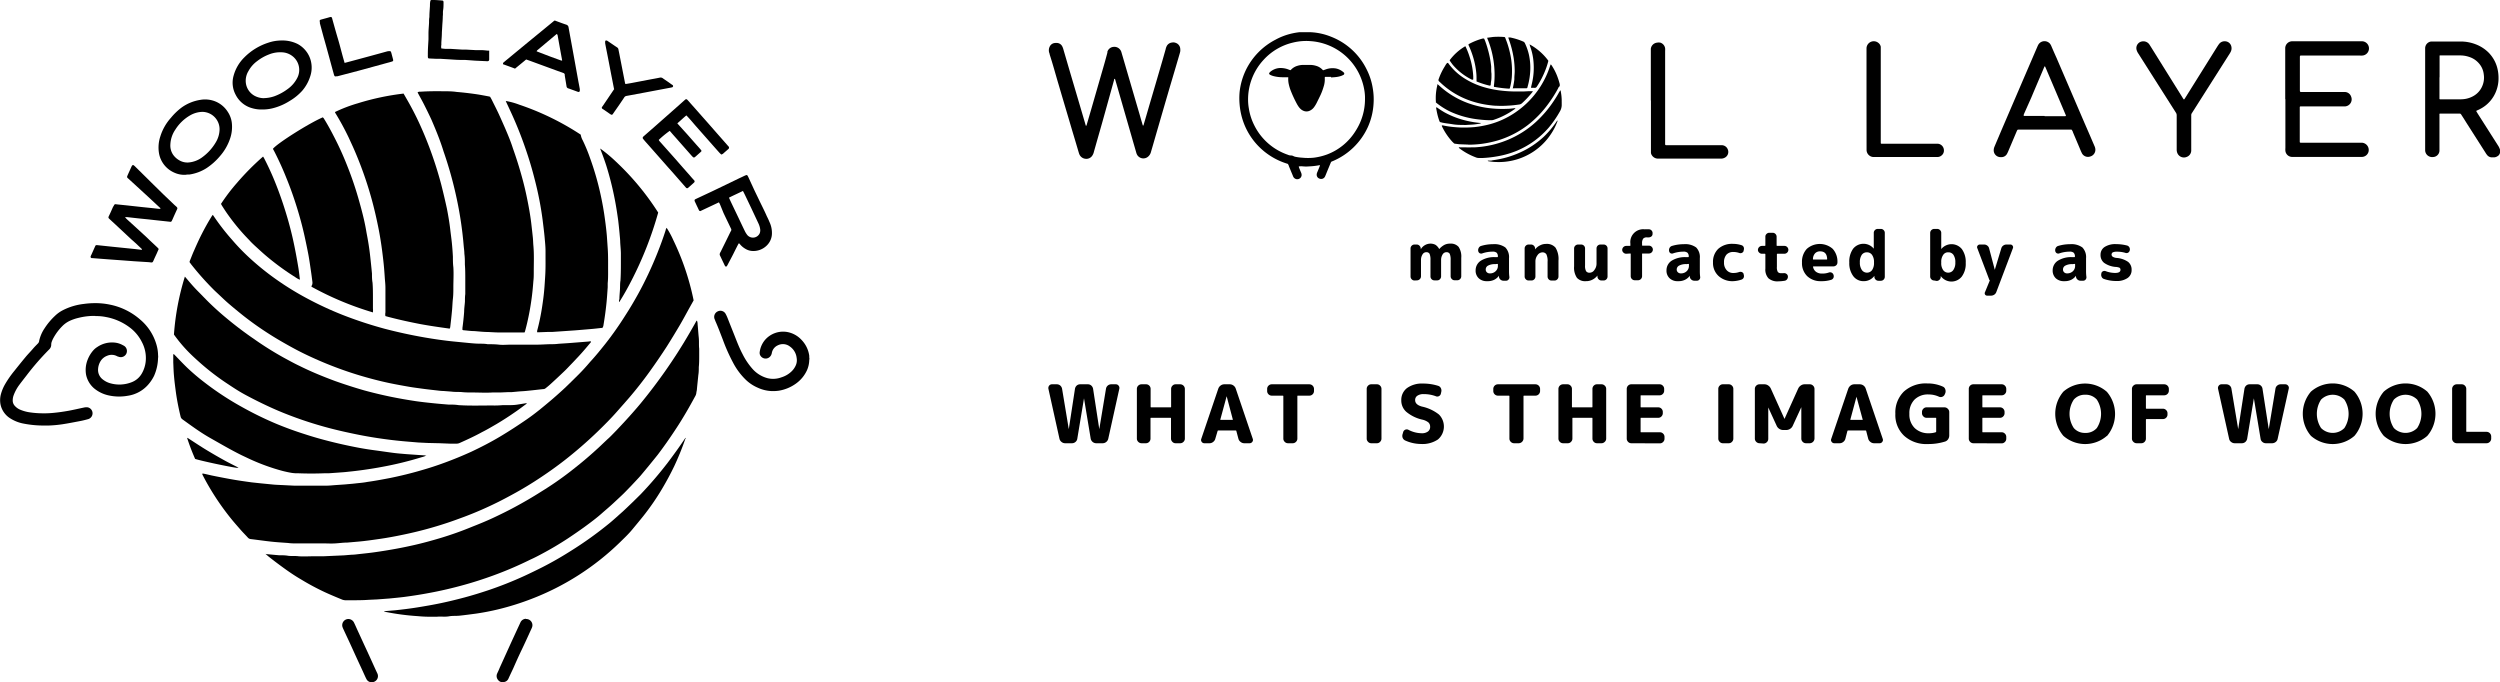<svg xmlns="http://www.w3.org/2000/svg" viewBox="0 0 440.22 120.14"><defs><style>.cls-1{fill-rule:evenodd;}</style></defs><title>アセット 1</title><g id="レイヤー_2" data-name="レイヤー 2"><g id="_レイヤー_" data-name="&lt;レイヤー&gt;"><path class="cls-1" d="M117.41,40.15a15.53,15.53,0,0,1,1.17,2.17,44.91,44.91,0,0,1,3.56,10.57L121.52,54c-.62,1.11-1.22,2.25-1.87,3.35s-1.49,2.49-2.27,3.72c-1,1.54-2,3-3.08,4.5s-2.26,3-3.49,4.44c-.71.82-1.44,1.64-2.16,2.46-1.09,1.24-2.26,2.41-3.44,3.55a74.3,74.3,0,0,1-5.86,5.08c-1.29,1-2.6,1.94-3.95,2.84A63.08,63.08,0,0,1,90,87.2c-.74.4-1.49.8-2.25,1.18a62.58,62.58,0,0,1-6,2.62c-1,.37-2,.74-3,1.07A68,68,0,0,1,71,94.15c-1.38.29-2.77.55-4.16.75s-2.55.37-3.84.48l-1.84.16c-.72,0-1.45.11-2.18.15s-1.2,0-1.8,0c-1.12,0-2.25,0-3.38,0q-.72,0-1.44,0c-.55,0-1.1,0-1.65-.08-1-.07-2-.13-3-.24-1.18-.13-2.35-.3-3.53-.44a.78.78,0,0,1-.54-.27c-.41-.45-.83-.87-1.23-1.32-.59-.68-1.19-1.35-1.76-2.06a45.26,45.26,0,0,1-4.4-6.56c-.21-.39-.42-.78-.62-1.18a.42.42,0,0,1,0-.12c.1-.08.2,0,.29,0,.45.09.89.2,1.34.3,1,.21,2.05.41,3.07.6,1.34.25,2.68.44,4,.62l1.59.17,2.34.23c.7.05,1.4.07,2.11.11l1.45.07h3.33c.76,0,1.52,0,2.28,0,.58,0,1.17-.07,1.75-.11l1.6-.11c.6-.06,1.2-.1,1.79-.17S64,85,64.69,84.86c1.32-.18,2.64-.43,4-.69,1.86-.38,3.71-.83,5.54-1.37,1.38-.39,2.75-.84,4.1-1.34q2.37-.87,4.67-1.92c1.72-.81,3.4-1.68,5-2.63s3.21-2,4.75-3.06,2.87-2.18,4.25-3.34c.66-.56,1.3-1.13,1.94-1.71s1.27-1.2,1.9-1.82l1.08-1.07c.71-.71,1.37-1.45,2-2.19.93-1,1.81-2.09,2.67-3.17,1.25-1.59,2.42-3.25,3.52-5,.78-1.2,1.51-2.44,2.21-3.7s1.27-2.4,1.85-3.63,1.12-2.48,1.62-3.74,1-2.61,1.42-3.94a1.09,1.09,0,0,1,.18-.43"/><path class="cls-1" d="M46.74,97.56l.06,0c.77.07,1.53.15,2.3.21.54,0,1.07,0,1.6.09s1.26,0,1.88.09c.93.07,1.85,0,2.78,0q.82,0,1.65,0l1.76-.08,1.8-.08,1.32-.11c.43,0,.86-.06,1.29-.11,1-.11,1.92-.2,2.87-.34,1.22-.17,2.43-.37,3.64-.59s2.15-.42,3.22-.66c1.54-.35,3.07-.77,4.58-1.22q2.85-.85,5.63-2c1.25-.49,2.5-1,3.72-1.57s2.52-1.21,3.75-1.87c1.62-.87,3.19-1.78,4.74-2.77Q98,84.91,100.46,83c1.1-.86,2.19-1.73,3.25-2.66.57-.49,1.13-1,1.69-1.51l1.53-1.45c.17-.15.34-.3.5-.46.88-.87,1.72-1.77,2.57-2.69s1.89-2.09,2.79-3.17q2.35-2.86,4.48-5.91T121.21,59c.43-.73.85-1.47,1.27-2.21a.92.92,0,0,1,.24-.35,1.74,1.74,0,0,1,.12.66c.08.77.12,1.53.2,2.3s0,1.31.08,2c0,.46,0,.94,0,1.41s0,1.22-.07,1.83c0,.46,0,.92-.08,1.38-.08.82-.17,1.65-.25,2.48,0,.23-.08.44-.1.66a1.53,1.53,0,0,1-.23.66c-1,1.85-2.05,3.68-3.2,5.44S117,78.52,115.8,80.1c-1,1.25-2,2.47-3,3.66-.55.62-1.13,1.22-1.7,1.83-.44.45-.87.91-1.32,1.35s-1.2,1.13-1.8,1.69-1.27,1.12-1.91,1.68c-1,.9-2.15,1.75-3.26,2.56-.92.66-1.85,1.3-2.78,1.92q-2.25,1.48-4.62,2.74c-.67.36-1.34.71-2,1a64.26,64.26,0,0,1-6.67,2.85c-1.6.58-3.23,1.11-4.88,1.57-2.1.59-4.23,1.09-6.37,1.48-1.42.27-2.86.49-4.29.68-.88.11-1.76.19-2.65.28l-2.14.16-1.49.07c-1.34.1-2.68.07-4,.08a1.81,1.81,0,0,1-.65-.11c-1-.41-2.06-.85-3.06-1.31a43,43,0,0,1-4.08-2.18c-1-.58-1.94-1.2-2.86-1.86s-2-1.46-3-2.26l-.45-.38a.18.18,0,0,1,0-.08"/><path class="cls-1" d="M104.07,60.18c0,.07-.07.13-.11.18-.69.83-1.39,1.66-2.13,2.45-.42.44-.82.88-1.24,1.31s-.77.82-1.18,1.21c-.76.73-1.53,1.45-2.32,2.17-.31.29-.64.57-1,.85a.57.57,0,0,1-.36.16c-.91.09-1.81.21-2.72.29-.5.06-1,.09-1.52.12l-1.4.13-.63,0-1.33.06c-.46,0-.91,0-1.37,0-1.23.08-2.46,0-3.68,0-.56,0-1.13,0-1.68-.06s-1.26,0-1.88-.09l-1.41-.11c-.45,0-.91-.07-1.36-.12-.8-.09-1.61-.18-2.41-.29s-1.53-.2-2.28-.33c-1.16-.2-2.32-.41-3.47-.65-1.8-.38-3.58-.85-5.35-1.38q-2.41-.73-4.77-1.65c-1.34-.52-2.64-1.08-3.93-1.68s-2.3-1.12-3.42-1.74-2.48-1.4-3.68-2.17a55,55,0,0,1-4.62-3.27c-.89-.71-1.78-1.44-2.65-2.19-.6-.52-1.17-1.08-1.75-1.62-.32-.3-.64-.59-.94-.9a49.92,49.92,0,0,1-3.91-4.43s0-.07-.07-.09a.36.36,0,0,1-.06-.44c.25-.59.46-1.19.73-1.77.39-.9.79-1.79,1.23-2.67.59-1.17,1.22-2.31,1.91-3.42a2,2,0,0,1,.16-.2,2.68,2.68,0,0,1,.17.23,39.32,39.32,0,0,0,3.22,4.15A36.27,36.27,0,0,0,43.5,45a46.52,46.52,0,0,0,5.41,4.39A50.74,50.74,0,0,0,54,52.51a60.06,60.06,0,0,0,6.25,2.91,71.12,71.12,0,0,0,7.52,2.48q3.48.91,7,1.52c1.69.29,3.38.54,5.08.71l2.45.24c.71.07,1.43.14,2.15.15.47,0,.94,0,1.41.09.64,0,1.3,0,2,.08s1.38,0,2.07,0l2.44,0c.72,0,1.43,0,2.15,0s1.52-.06,2.27-.08c.51,0,1,0,1.53-.07.8-.06,1.61-.1,2.42-.17l2.88-.23c.14,0,.25-.08.44,0"/><path class="cls-1" d="M92.29,58.54l-.36,0H89.18c-.48,0-1,0-1.45,0s-1.2-.05-1.8-.08c-.8,0-1.61-.1-2.42-.16-.64,0-1.27-.1-1.91-.15l-.17-.06c0-.12,0-.24,0-.35.13-.94.23-1.89.3-2.83,0-.61.1-1.2.14-1.8,0-.44,0-.89.06-1.33,0-.65,0-1.31,0-2,0-.18,0-.36,0-.54,0-.89,0-1.78-.07-2.66,0-.63,0-1.26-.09-1.89,0-.44-.07-.88-.11-1.31s-.06-.66-.09-1a65.33,65.33,0,0,0-1.17-7.5,68.75,68.75,0,0,0-2.3-8.23C77.54,24.82,76.8,23,76,21.14c-.44-.95-.9-1.89-1.37-2.82-.32-.63-.67-1.24-1-1.86a2,2,0,0,0-.1-.21.82.82,0,0,1,.5-.1c1.32-.09,2.64-.1,4-.08.79,0,1.59,0,2.38.12,1.07.09,2.13.21,3.19.36.81.11,1.62.27,2.43.42a2.68,2.68,0,0,1,.27.07c.09.16.19.32.27.48.41.83.84,1.66,1.23,2.5s.75,1.67,1.12,2.5c.5,1.17,1,2.35,1.38,3.55.59,1.66,1.12,3.33,1.58,5,.35,1.25.65,2.5.91,3.77.3,1.46.57,2.92.75,4.4.1.87.2,1.74.29,2.61.05.49.05,1,.1,1.48.13,1.5.06,3,.06,4.51,0,.56,0,1.12-.07,1.67-.08,1.08-.18,2.14-.33,3.2-.18,1.33-.42,2.65-.73,4-.11.49-.24,1-.37,1.48a2.6,2.6,0,0,1-.11.34"/><path class="cls-1" d="M32.56,48.71l.48.56c.58.69,1.17,1.37,1.8,2s1.26,1.3,1.9,1.93q1.55,1.52,3.23,2.9,2.3,1.91,4.75,3.59A57.13,57.13,0,0,0,50,63c.91.49,1.82,1,2.74,1.43,2,1,4.17,1.89,6.31,2.68q2.53.9,5.11,1.64c1.5.41,3,.77,4.54,1.09s3.1.59,4.66.82c1,.14,2,.25,3,.35.86.09,1.72.16,2.58.23.6,0,1.2,0,1.8.1,2,.13,4,.06,6,.06a14.72,14.72,0,0,0,1.76-.06c.3,0,.6,0,.9,0,.54,0,1.07,0,1.61-.08L92.63,71l.11,0c0,.11-.06.14-.12.17-.57.42-1.13.85-1.71,1.25-1.13.79-2.28,1.54-3.46,2.24-.85.49-1.7,1-2.57,1.43-1.27.7-2.59,1.31-3.91,1.9a1.27,1.27,0,0,1-.61.13c-.39,0-.78,0-1.17,0l-2-.08H77L75.32,78l-1.64-.08L72,77.78c-1.5-.12-3-.28-4.48-.49q-2.85-.39-5.67-1c-1.8-.38-3.6-.81-5.36-1.32q-2.93-.84-5.76-1.94c-1.17-.45-2.32-.94-3.46-1.47-1.34-.62-2.66-1.28-4-2S41,68.2,39.82,67.42a42.85,42.85,0,0,1-4.56-3.51c-.73-.65-1.46-1.31-2.13-2a25.55,25.55,0,0,1-2.5-3,45,45,0,0,1,1.93-10.22"/><path class="cls-1" d="M71.06,16.47l.78,1.36c.57,1,1.09,2,1.58,3,.8,1.66,1.52,3.36,2.17,5.08a67.65,67.65,0,0,1,2.1,6.56c.36,1.41.69,2.82,1,4.24.24,1.23.45,2.45.59,3.67.09.81.21,1.61.29,2.42s.14,1.61.18,2.41c0,.61,0,1.23.08,1.84.08,1.19,0,2.37,0,3.56,0,.66,0,1.31-.08,2s-.09,1.41-.16,2.11c-.09,1-.2,1.92-.31,2.88a1.8,1.8,0,0,1-.06.22c-.12.09-.26,0-.38,0-1.59-.22-3.18-.45-4.76-.74-1.82-.35-3.63-.74-5.43-1.21-.26-.06-.52-.14-.78-.21a1.6,1.6,0,0,1,0-.65c0-.31,0-.62,0-.94s0-.7,0-1c0-.77,0-1.54,0-2.31s-.08-1.28-.12-1.92-.07-1-.11-1.52c-.09-1.07-.22-2.15-.36-3.23s-.34-2.35-.56-3.51c-.39-2-.86-4.07-1.43-6.06a65.54,65.54,0,0,0-2.85-8c-.32-.75-.67-1.48-1-2.21A47.21,47.21,0,0,0,59,19.82l0-.1a25.65,25.65,0,0,1,4-1.53,44.67,44.67,0,0,1,8.13-1.72"/><path class="cls-1" d="M106,57.74c-.61.06-1.22.14-1.83.19-1,.09-1.9.16-2.85.24L99,58.33l-1.75.12-.75,0-1.64.06-.28,0c0-.09,0-.17,0-.24a38.94,38.94,0,0,0,.9-4.37c.15-1,.27-1.89.35-2.83.07-.77.11-1.51.16-2.27.07-1,.08-2.09.07-3.14,0-.48,0-1,0-1.45,0-.8-.09-1.61-.16-2.42-.09-1-.23-2.05-.35-3.06a58.62,58.62,0,0,0-1.38-7.08q-.72-2.87-1.7-5.67a67.48,67.48,0,0,0-2.71-6.67c-.2-.44-.41-.88-.61-1.31l-.09-.22a12.63,12.63,0,0,1,2.37.65,47,47,0,0,1,10.83,5.28,3,3,0,0,0,.35,1,29,29,0,0,1,1.3,3.15,50.43,50.43,0,0,1,1.87,6.51c.31,1.42.56,2.85.75,4.28.13.95.25,1.92.33,2.88l.15,2.18c.1,1.39.06,2.77.07,4.16,0,.66,0,1.33-.07,2,0,.23,0,.47,0,.71-.07,1-.13,2-.24,3-.13,1.26-.31,2.51-.52,3.76a.8.8,0,0,1-.26.47"/><path class="cls-1" d="M65.63,55a54.34,54.34,0,0,1-10.78-4.51c0-.11,0-.17.08-.25a1.16,1.16,0,0,0,.08-.61c-.09-.68-.17-1.35-.27-2-.13-.9-.26-1.81-.42-2.7-.21-1.11-.44-2.21-.68-3.31-.37-1.68-.82-3.35-1.33-5-.56-1.81-1.19-3.6-1.91-5.35-.6-1.51-1.28-3-2-4.42-.11-.22-.23-.43-.34-.64.71-.94,6.4-4.54,8.79-5.55.05.06.12.12.17.19.62,1,1.2,2.05,1.74,3.11a53.38,53.38,0,0,1,2.4,5.28,60.25,60.25,0,0,1,2.08,6.16c.52,1.84,1,3.69,1.3,5.57.28,1.42.51,2.85.66,4.29.11,1,.21,1.94.3,2.92,0,.53,0,1.06.1,1.6.07.91.07,1.82.07,2.74,0,.35,0,.71,0,1.05s0,.5,0,.74a4.1,4.1,0,0,1,0,.7"/><path class="cls-1" d="M75.07,80.22a4.22,4.22,0,0,1-.86.3,60.7,60.7,0,0,1-6.92,1.69c-1.05.2-2.11.37-3.17.52s-2,.26-3,.36c-.47.06-.94.08-1.41.12l-1.84.13-.78,0c-1.52.06-3,.06-4.55,0a6.51,6.51,0,0,1-1.17-.07c-.55-.09-1.09-.21-1.64-.35a36.42,36.42,0,0,1-5.89-2.15l-1.31-.62c-1.88-.93-3.7-2-5.47-3s-3.32-2.15-4.92-3.3a.79.79,0,0,1-.34-.5c-.33-1.37-.61-2.75-.81-4.15-.13-1-.27-2-.35-3-.08-.79-.09-1.58-.13-2.37,0-.41,0-.81,0-1.22a.74.74,0,0,1,0-.21c.08-.06.11,0,.15,0,.73.75,1.46,1.53,2.22,2.27A37.22,37.22,0,0,0,36,67.33a51.54,51.54,0,0,0,6.61,4.34,59.94,59.94,0,0,0,6.15,3q2.43,1,4.93,1.79c1.28.42,2.57.79,3.88,1.13,1.79.47,3.6.87,5.42,1.22,1,.19,2,.35,3.06.49s2.22.32,3.33.46c.7.09,1.4.14,2.1.2l2.11.15,1.25.08.26.07"/><path class="cls-1" d="M120.8,77c0,.13-.11.24-.15.36a49.61,49.61,0,0,1-1.92,4.72q-1,2.07-2.15,4a42.8,42.8,0,0,1-3.26,4.74c-.66.83-1.34,1.64-2,2.44s-1.42,1.51-2.15,2.23a45.9,45.9,0,0,1-15.66,10,46.93,46.93,0,0,1-5.8,1.81c-1.28.31-2.58.56-3.88.75-1,.13-1.92.26-2.88.36-.62.07-1.27,0-1.91.12s-1.41,0-2.11.07c-.33,0-.65,0-1,0a22.31,22.31,0,0,1-2.31-.1,43,43,0,0,1-5.77-.76l-.19-.06s0,0-.05-.06l.1,0,1.91-.16c1.3-.14,2.61-.3,3.91-.51s2.76-.46,4.13-.75,2.77-.63,4.15-1,2.74-.79,4.09-1.24a64.8,64.8,0,0,0,6.44-2.55c1.06-.49,2.11-1,3.14-1.52,1.69-.86,3.33-1.8,4.94-2.82A65.05,65.05,0,0,0,107.48,92c.74-.62,1.45-1.28,2.18-1.92,1.08-1,2.1-2,3.11-3a67.72,67.72,0,0,0,4.81-5.61c1-1.33,2-2.7,2.92-4.08a2.48,2.48,0,0,1,.19-.26s.06,0,.1,0Z"/><path class="cls-1" d="M16.8,55.63a11.26,11.26,0,0,0-2.93.33,8,8,0,0,0-1.7.59,4.63,4.63,0,0,0-1.25.93,9.2,9.2,0,0,0-1.49,2,4.11,4.11,0,0,0-.28.6,1.55,1.55,0,0,0-.13.61,1.13,1.13,0,0,1-.33.81,46.27,46.27,0,0,0-4,4.59c-.43.56-.87,1.11-1.29,1.68a7.38,7.38,0,0,0-1,1.84,2.68,2.68,0,0,0-.16.93,1.37,1.37,0,0,0,.37.93,2.65,2.65,0,0,0,.94.67,6.83,6.83,0,0,0,1.77.48,16.13,16.13,0,0,0,2.19.16,16.48,16.48,0,0,0,2.11-.1c.81-.08,1.61-.2,2.4-.34s1.82-.38,2.73-.57a2.42,2.42,0,0,1,.54-.06,1.06,1.06,0,0,1,1,.94,1.07,1.07,0,0,1-.75,1.15c-.52.14-1,.27-1.57.37-1,.19-2,.39-3,.54a21,21,0,0,1-2.38.22c-.38,0-.75,0-1.13,0A18.24,18.24,0,0,1,4,74.56a6.64,6.64,0,0,1-2.36-1,3.8,3.8,0,0,1-1.56-2.4,4.08,4.08,0,0,1,.06-1.67,7.46,7.46,0,0,1,.85-2,17.88,17.88,0,0,1,1.52-2.16c.63-.79,1.27-1.59,1.92-2.37.46-.57,1-1.1,1.45-1.64.26-.3.54-.57.81-.85A.74.74,0,0,0,6.9,60a6.37,6.37,0,0,1,.95-2.19,11.61,11.61,0,0,1,1.8-2.16,5.76,5.76,0,0,1,1.37-1,10.77,10.77,0,0,1,3.73-1.13,14.68,14.68,0,0,1,2-.14,12.39,12.39,0,0,1,2.64.27,11.53,11.53,0,0,1,5.28,2.61,9,9,0,0,1,2.85,4.33,6.94,6.94,0,0,1,.31,1.81c0,.21.05.42,0,.63a8.16,8.16,0,0,1-.7,3.15,7.06,7.06,0,0,1-1,1.51,5.92,5.92,0,0,1-3.64,2,8.54,8.54,0,0,1-3.34-.06,6,6,0,0,1-2.62-1.28A4.31,4.31,0,0,1,15.16,66a4.91,4.91,0,0,1,.3-2.73,5.46,5.46,0,0,1,1-1.61,3.16,3.16,0,0,1,.66-.55,4.6,4.6,0,0,1,3-.79,3.61,3.61,0,0,1,1.56.49,1.08,1.08,0,0,1-.82,2,.92.92,0,0,1-.29-.11,2,2,0,0,0-1.71-.05,2.33,2.33,0,0,0-1.12.89A3,3,0,0,0,17.27,65a2.1,2.1,0,0,0,.86,1.84,3.65,3.65,0,0,0,1.29.65,5.87,5.87,0,0,0,3.77-.19A3.49,3.49,0,0,0,25,65.72a5.35,5.35,0,0,0,.65-2A6,6,0,0,0,25,60.26a7.25,7.25,0,0,0-1.94-2.43,9.87,9.87,0,0,0-4.37-2,8.51,8.51,0,0,0-1.92-.17"/><path class="cls-1" d="M52.75,49.24a4.34,4.34,0,0,1-.78-.45,45.14,45.14,0,0,1-5.25-3.86c-.61-.52-1.2-1.08-1.8-1.62-.35-.33-.71-.66-1-1a36.63,36.63,0,0,1-4.06-4.91c-.3-.44-.58-.88-.86-1.32,0-.06-.06-.12-.09-.17a32.53,32.53,0,0,1,2.77-3.65,45.63,45.63,0,0,1,4.64-4.69,2.55,2.55,0,0,1,.18.28c.61,1.18,1.17,2.37,1.68,3.59.62,1.48,1.18,3,1.68,4.51.66,2,1.23,4,1.7,6.07.39,1.74.71,3.49,1,5.24.09.59.16,1.19.23,1.78a1.1,1.1,0,0,1,0,.21"/><path class="cls-1" d="M109,53.17c0-.17,0-.34.07-.51,0-.57.07-1.14.1-1.71s0-1.05.09-1.56c.06-1,.07-2,.07-3,0-.58,0-1.15,0-1.73s-.08-1.29-.12-2c0-.5-.07-1-.11-1.52-.07-.76-.15-1.53-.24-2.3-.17-1.24-.36-2.48-.6-3.71a54.28,54.28,0,0,0-1.51-6c-.3-.93-.64-1.86-1-2.78a1,1,0,0,1-.06-.2,26.87,26.87,0,0,1,2.83,2.37,46.34,46.34,0,0,1,7.38,8.91,63.08,63.08,0,0,1-4.72,12c-.65,1.27-1.35,2.53-2.12,3.74l-.08,0"/><path class="cls-1" d="M22,38.21a2.86,2.86,0,0,0,.46.5L23.88,40l1.36,1.25c.36.32.71.65,1.06,1l1.43,1.34.22.25-.36.82c-.2.43-.4.86-.59,1.29-.12.26-.18.28-.45.26a5.9,5.9,0,0,0-.59-.06L23.58,46l-2.14-.16-2.07-.15-2.1-.16-1-.08h-.12a.23.23,0,0,1-.18-.32,1.12,1.12,0,0,1,.11-.25l.67-1.5c.1-.22.14-.23.4-.21l2.65.28,3.93.4,1,.12H25s0-.08,0-.1l-1.17-1.1-.71-.63L21,40.16l-1.64-1.52c-.28-.27-.35-.28-.14-.7s.46-1,.68-1.5A.61.61,0,0,1,20,36.3c.18-.37.19-.37.6-.31l1.67.17,2.73.3,1.94.2,1,.11a1.51,1.51,0,0,0,.3,0c0-.11,0-.16-.1-.21l-2.15-2-2.18-2-1.28-1.17a.3.3,0,0,1-.11-.4c.06-.17.14-.32.2-.47l.49-1.08a1.79,1.79,0,0,1,.12-.24c.1-.15.22-.18.36-.06a1.74,1.74,0,0,1,.15.13l2.09,2.06c1,1,1.94,1.91,2.91,2.87l2,1.91.32.28c.18.18.22.27.11.49-.24.51-.46,1-.7,1.54a5.4,5.4,0,0,1-.23.49.24.24,0,0,1-.29.14c-1.28-.14-2.56-.27-3.84-.42l-1.6-.16-2.06-.23-.39,0"/><path class="cls-1" d="M142.5,63.3a4.68,4.68,0,0,1-.38,1.85,5.89,5.89,0,0,1-2,2.42,7.09,7.09,0,0,1-3,1.23,7.22,7.22,0,0,1-1.32.06,6.49,6.49,0,0,1-2.41-.61A7.06,7.06,0,0,1,131.46,67a11.76,11.76,0,0,1-2.39-3.17,31.27,31.27,0,0,1-1.78-4c-.44-1.13-.86-2.27-1.36-3.38,0-.1-.08-.19-.11-.29a1.07,1.07,0,0,1,.59-1.34,1.05,1.05,0,0,1,1.36.44,6.3,6.3,0,0,1,.35.75c.44,1.13.9,2.26,1.34,3.38s.79,2,1.27,2.91a11.92,11.92,0,0,0,1.71,2.58,5.37,5.37,0,0,0,2.7,1.71,4.17,4.17,0,0,0,2.47-.15,4.46,4.46,0,0,0,1.73-1,3.32,3.32,0,0,0,.79-1.11,2.26,2.26,0,0,0,.15-1.31A2.82,2.82,0,0,0,139.07,61a2,2,0,0,0-2.11-.19,1.82,1.82,0,0,0-1.05,1.34,1.2,1.2,0,0,1-.41.74,1.07,1.07,0,0,1-1.71-.51,1.19,1.19,0,0,1,0-.5,4.14,4.14,0,0,1,.9-2,4.22,4.22,0,0,1,3.86-1.43,4.55,4.55,0,0,1,2.6,1.41,5,5,0,0,1,1.35,2.78c0,.2,0,.41.05.6"/><path class="cls-1" d="M126.59,35.63l-3.27,1.54a.28.28,0,0,1-.26-.19c-.11-.22-.21-.45-.32-.67s-.24-.53-.37-.78a1.06,1.06,0,0,1-.06-.19.21.21,0,0,1,.1-.24l.24-.12,2.73-1.28,1.77-.85,3-1.45c.34-.15.66-.31,1-.47l.22-.09a.21.21,0,0,1,.27.1c.05.08.09.16.13.24l.92,2c.29.63.6,1.25.9,1.88.47,1,1,2,1.43,3,.16.32.32.64.46,1a4.48,4.48,0,0,1,.45,2,3,3,0,0,1-.86,2.12,3.33,3.33,0,0,1-2.75,1,2.52,2.52,0,0,1-1-.33,3.43,3.43,0,0,1-1.05-.88,1.14,1.14,0,0,0-.11-.11l-.08,0-.1.17c-.29.55-.57,1.12-.85,1.68s-.63,1.2-.94,1.8a3.12,3.12,0,0,1-.2.35.18.18,0,0,1-.3,0,1.51,1.51,0,0,1-.1-.17l-.81-1.7a.45.45,0,0,1,0-.41s0-.09.07-.14c.6-1.22,1.21-2.44,1.8-3.66l.06-.1a.39.39,0,0,0,0-.44c-.43-.91-.87-1.81-1.3-2.72L126.79,36a3.49,3.49,0,0,0-.2-.37m4.22-2c-.84.41-1.64.77-2.44,1.17a.91.91,0,0,0,.06.16c.21.47.43.93.65,1.39l.91,1.9c.4.84.79,1.68,1.2,2.51a3.75,3.75,0,0,0,.43.66,1.31,1.31,0,0,0,2.15-.33,1.41,1.41,0,0,0,.09-.73,3.53,3.53,0,0,0-.3-1l-1.3-2.77-1.06-2.22c-.12-.25-.24-.49-.39-.77"/><path class="cls-1" d="M127,27.2c-.12-.11-.24-.22-.36-.35-.67-.75-1.33-1.5-2-2.26l-2.18-2.47c-.52-.6-1-1.19-1.6-1.8-.54.44-1,.9-1.56,1.37,0,.07,0,.12.08.16L121,23.64l1.63,1.85c.25.28.51.56.75.85s.14.27,0,.43l-.9.8-.09.07a.26.26,0,0,1-.39,0c-.14-.14-.27-.28-.4-.43l-2.15-2.44c-.44-.51-.9-1-1.34-1.53l-.18-.2A17.44,17.44,0,0,0,116,24.63a.69.69,0,0,0,.1.19L118.93,28c.82.94,1.65,1.89,2.48,2.82.23.28.48.56.73.83l.1.11a.26.26,0,0,1,0,.36l-.37.34-.65.57a.27.27,0,0,1-.44,0l-2.37-2.71c-.73-.81-1.46-1.64-2.19-2.47l-1.93-2.19c-.34-.39-.69-.76-1-1.15-.16-.18-.15-.3,0-.47l2-1.75,2.21-1.95,2.26-2,.76-.68.12-.1a.25.25,0,0,1,.38,0c.19.19.37.4.55.61l3.24,3.66c1.14,1.31,2.29,2.61,3.44,3.92,0,0,0,0,.06.06s.13.28-.05.43l-.79.69a1,1,0,0,1-.44.28"/><path class="cls-1" d="M46.17,19.28a5.7,5.7,0,0,1-1.74-.22,4.58,4.58,0,0,1-2.93-2.37,4.47,4.47,0,0,1-.36-3.38A7.14,7.14,0,0,1,43,10.13a10.44,10.44,0,0,1,4.27-2.62,7.25,7.25,0,0,1,2.27-.38,6,6,0,0,1,2.88.62,4.69,4.69,0,0,1,1.41,1.17,4.61,4.61,0,0,1,1,2.29,4.77,4.77,0,0,1-.22,2.28A7.18,7.18,0,0,1,53.2,16,9.35,9.35,0,0,1,51,17.78a10.17,10.17,0,0,1-3.09,1.31,7.46,7.46,0,0,1-1.71.19m.22-2a6,6,0,0,0,1.89-.33,9.13,9.13,0,0,0,2.3-1.24,5.45,5.45,0,0,0,1.74-2A3.06,3.06,0,0,0,51.64,10a3.23,3.23,0,0,0-2-.79,5.28,5.28,0,0,0-2.26.37,8.13,8.13,0,0,0-2.11,1.19,5.29,5.29,0,0,0-1.53,1.76,3.26,3.26,0,0,0-.44,2.14,3,3,0,0,0,1.53,2.2,3.57,3.57,0,0,0,1.6.42"/><path class="cls-1" d="M32.67,30.78a4.23,4.23,0,0,1-2-.39A4.58,4.58,0,0,1,28,27a6.18,6.18,0,0,1,.24-3,8.77,8.77,0,0,1,1.87-3.27A10.85,10.85,0,0,1,32,18.92a7.68,7.68,0,0,1,3.31-1.34,4.81,4.81,0,0,1,2.68.31,4.66,4.66,0,0,1,2.12,1.81,4.43,4.43,0,0,1,.71,1.92,6.37,6.37,0,0,1-.28,2.71,9.07,9.07,0,0,1-1.84,3.2,11,11,0,0,1-2.34,2.08,7.66,7.66,0,0,1-3,1.12c-.22,0-.44,0-.67.05M35.58,19.7a4.54,4.54,0,0,0-2.08.6,7.5,7.5,0,0,0-2.63,2.53,5,5,0,0,0-.87,2.6,2.87,2.87,0,0,0,.46,1.78,3.29,3.29,0,0,0,1.08,1,2.81,2.81,0,0,0,1.77.39,4.68,4.68,0,0,0,2.21-.84A8.7,8.7,0,0,0,38,25.06a4.58,4.58,0,0,0,.66-2.15,3.06,3.06,0,0,0-3.11-3.21"/><path class="cls-1" d="M90.7,12.09c-.67-.26-1.29-.48-1.92-.71l-.07,0a.21.21,0,0,1-.06-.36c.07-.08.16-.13.24-.21l3.5-2.89,5-4.1a1.67,1.67,0,0,1,.29-.21l.84.31c.4.15.79.29,1.19.42a.57.57,0,0,1,.41.5c.35,1.94.71,3.88,1.06,5.82l.66,3.66c.09.47.18.92.26,1.39a1.62,1.62,0,0,0,0,.19c0,.23-.11.35-.34.27l-.77-.28c-.31-.11-.61-.23-.93-.33a.42.42,0,0,1-.3-.36c-.1-.64-.21-1.26-.31-1.9a.43.43,0,0,1,0-.11.34.34,0,0,0-.27-.34l-1.32-.48-4.64-1.7-.57-.2c-.65.55-1.31,1.08-2,1.65M98.12,6s-.09,0-.11,0L94.55,8.9s0,.08-.07.13l.35.14L97,10l1.76.64c.07,0,.15.07.23,0-.27-1.47-.54-2.95-.8-4.44a.86.86,0,0,1-.07-.1"/><path class="cls-1" d="M108.12,15.64c-.17-.86-.33-1.71-.5-2.55-.25-1.31-.5-2.62-.76-3.93-.1-.5-.2-1-.29-1.5a1.72,1.72,0,0,1,0-.39.16.16,0,0,1,.2-.14.42.42,0,0,1,.21.08c.57.38,1.14.78,1.72,1.16a.52.52,0,0,1,.21.4c.12.55.22,1.1.33,1.65l.81,4.15a.73.73,0,0,0,.09.23l1-.17,3.46-.66c.51-.09,1-.18,1.54-.29a.65.65,0,0,1,.61.13c.47.33.95.64,1.43,1l.23.15a.24.24,0,0,1,.11.24.25.25,0,0,1-.22.19l-.35.07-4.5.85-3.12.58a.57.57,0,0,0-.43.3l-.9,1.33-1,1.43-.08.13a.26.26,0,0,1-.38.07l-.17-.11-1.16-.8a.57.57,0,0,1-.13-.08.23.23,0,0,1-.05-.35l.11-.15,1.67-2.47c.11-.17.23-.33.35-.52"/><path class="cls-1" d="M60.57,11.11l1.2-.32c2.16-.58,4.31-1.16,6.47-1.76L68.51,9c.21,0,.29,0,.36.2s.08.27.12.42.15.55.22.83,0,.33-.23.4-.5.15-.75.21l-5,1.37-3.82,1-.15,0c-.29.07-.36,0-.45-.27-.28-1-.55-2-.82-3-.33-1.2-.65-2.4-1-3.6l-.66-2.45a1.46,1.46,0,0,1,0-.2c-.08-.33-.05-.4.3-.49l1.17-.32a2.36,2.36,0,0,1,.38-.1.21.21,0,0,1,.26.11,1.29,1.29,0,0,1,.08.26c.33,1.18.65,2.34,1,3.51s.65,2.43,1,3.64c.05.18.1.35.17.57"/><path class="cls-1" d="M77.7,8.53l.74.08,1,0,1.87.12c.22,0,.44,0,.67,0l1.83.1,1,0c.38,0,.75.06,1.13.09a.88.88,0,0,1,.2,0,.93.93,0,0,1,0,.23c0,.42,0,.83,0,1.25,0,.11,0,.21-.06.28a.36.36,0,0,1-.31.1l-2.12-.1-1.79-.13-.74,0c-.61,0-1.23-.05-1.83-.09l-1.81-.11-.77,0-1.06-.05c-.24,0-.3-.07-.31-.3s0-.35,0-.51a.5.5,0,0,1,0-.12c0-.82.07-1.64.11-2.46,0-.33,0-.68,0-1,0-.63.07-1.27.1-1.9,0-.35,0-.68.06-1,0-.65.06-1.3.1-1.95,0-.28,0-.55.06-.82A.24.24,0,0,1,76.08,0h.24c.51,0,1,.05,1.52.09.18,0,.25.1.26.28V.53c0,.41,0,.83-.07,1.25s0,.7-.06,1.05c0,.63-.07,1.25-.1,1.87l-.06,1c0,.65-.07,1.28-.1,1.92a1.55,1.55,0,0,1,0,.31,1.28,1.28,0,0,0,0,.55"/><path class="cls-1" d="M61.36,109a1.12,1.12,0,0,1,1,.68c.17.35.33.71.49,1.07l1.31,2.85c.68,1.45,1.34,2.92,2,4.37l.3.64a1.08,1.08,0,0,1-.92,1.52,1,1,0,0,1-1-.53c-.14-.26-.26-.53-.38-.79-.45-1-.89-1.93-1.34-2.91s-.83-1.83-1.25-2.74-.71-1.51-1.06-2.28a4.4,4.4,0,0,1-.21-.5A1.09,1.09,0,0,1,61.36,109"/><path class="cls-1" d="M92.61,109a1.09,1.09,0,0,1,1.09,1.43c-.09.25-.21.48-.32.72-.5,1.1-1,2.2-1.53,3.3s-1,2.16-1.48,3.25c-.28.6-.57,1.2-.84,1.8a1,1,0,0,1-.74.59,1,1,0,0,1-1.11-.39,1.06,1.06,0,0,1-.13-1.11c.14-.32.3-.63.44-1l2-4.41c.55-1.19,1.09-2.37,1.64-3.55a1.09,1.09,0,0,1,1-.67"/><path class="cls-1" d="M42,82.39h-.22c-1.26-.14-6.4-1.24-7.42-1.58-.52-1.18-1-2.42-1.42-3.72a1.48,1.48,0,0,1,.25.12c1.08.7,2.16,1.42,3.27,2.09s2.07,1.22,3.12,1.8c.71.39,1.44.75,2.16,1.12l.26.16"/><path class="cls-1" d="M120.79,77s0,0,0-.05v0Z"/><path d="M186.56,77.26l-1.95-8.81a.69.69,0,0,1,.13-.54.61.61,0,0,1,.5-.24h.84a.92.92,0,0,1,.62.22,1,1,0,0,1,.32.57l1.18,7.11s0,0,0,0a0,0,0,0,0,0,0l1.09-7.11a1,1,0,0,1,.31-.57.9.9,0,0,1,.61-.22h1.34a.88.88,0,0,1,.61.22,1,1,0,0,1,.32.57l1.09,7.11a0,0,0,0,0,0,0,0,0,0,0,0,0,0l1.18-7.11a.93.93,0,0,1,.94-.79h.78a.59.59,0,0,1,.5.24.62.62,0,0,1,.13.54l-1.95,8.81a1,1,0,0,1-.35.56,1,1,0,0,1-.63.23H193a1,1,0,0,1-.94-.8l-1.18-7.11s0,0,0,0,0,0,0,0l-1.18,7.11a.91.91,0,0,1-.32.57.93.93,0,0,1-.62.23h-1.21a1,1,0,0,1-.63-.23A1,1,0,0,1,186.56,77.26Z"/><path d="M201,78.05a.82.82,0,0,1-.57-.25.78.78,0,0,1-.24-.57V68.48a.78.78,0,0,1,.24-.57.81.81,0,0,1,.57-.24h.81a.78.78,0,0,1,.57.24.81.81,0,0,1,.23.57V71.6c0,.09,0,.13.13.13h3.35c.09,0,.13,0,.13-.13V68.48a.78.78,0,0,1,.24-.57.74.74,0,0,1,.56-.24h.81a.82.82,0,0,1,.81.81v8.75a.78.78,0,0,1-.24.57.79.79,0,0,1-.57.25H207a.75.75,0,0,1-.56-.25.78.78,0,0,1-.24-.57V73.68c0-.08,0-.11-.13-.11h-3.35c-.09,0-.13,0-.13.11v3.55a.81.81,0,0,1-.23.57.79.79,0,0,1-.57.25Z"/><path d="M212.07,78.05a.55.55,0,0,1-.47-.25.54.54,0,0,1-.07-.52l3-8.85a1.14,1.14,0,0,1,.42-.55,1.07,1.07,0,0,1,.64-.21h.94a1.08,1.08,0,0,1,.66.21,1.12,1.12,0,0,1,.41.55l3,8.85a.54.54,0,0,1-.08.52.58.58,0,0,1-.48.25h-.95a1,1,0,0,1-.63-.23,1,1,0,0,1-.39-.56l-.36-1.35c0-.07-.06-.11-.16-.11h-3a.14.14,0,0,0-.15.11L214,77.26a1,1,0,0,1-.38.56,1,1,0,0,1-.64.23ZM216,69.77l-1.11,4.08a.13.13,0,0,0,0,.08.09.09,0,0,0,.07,0h2.05a.09.09,0,0,0,.07,0s0-.05,0-.08L216,69.77h0Z"/><path d="M223.94,69.67a.8.8,0,0,1-.57-.24.78.78,0,0,1-.24-.57v-.38a.78.78,0,0,1,.24-.57.8.8,0,0,1,.57-.24h6.63a.82.82,0,0,1,.81.81v.38a.82.82,0,0,1-.81.81h-2c-.08,0-.12,0-.12.11v7.45a.78.78,0,0,1-.24.57.79.79,0,0,1-.57.25h-.85a.79.79,0,0,1-.57-.25.78.78,0,0,1-.24-.57V69.78a.1.1,0,0,0-.11-.11Z"/><path d="M241.46,78.05a.75.75,0,0,1-.56-.25.78.78,0,0,1-.24-.57V68.48a.78.78,0,0,1,.24-.57.74.74,0,0,1,.56-.24h1a.74.74,0,0,1,.56.24.78.78,0,0,1,.24.57v8.75a.78.78,0,0,1-.24.57.75.75,0,0,1-.56.25Z"/><path d="M250.39,73.88a6.68,6.68,0,0,1-2.79-1.39,2.67,2.67,0,0,1-.85-2,2.61,2.61,0,0,1,1-2.15,4.49,4.49,0,0,1,2.84-.8,8.71,8.71,0,0,1,2.65.4.78.78,0,0,1,.48.41.94.94,0,0,1,.07.66l-.07.31a.63.63,0,0,1-.35.44.63.63,0,0,1-.57,0,6,6,0,0,0-2.11-.36,1.85,1.85,0,0,0-1.12.29.89.89,0,0,0-.38.77c0,.53.39.91,1.19,1.13a7.31,7.31,0,0,1,3,1.4,3,3,0,0,1-.17,4.39,4.86,4.86,0,0,1-3,.8,6.82,6.82,0,0,1-2.76-.61.87.87,0,0,1-.46-.48,1,1,0,0,1,0-.68l.1-.35a.65.65,0,0,1,.93-.37,5.14,5.14,0,0,0,2.32.6,1.75,1.75,0,0,0,1.11-.31,1,1,0,0,0,.38-.86,1,1,0,0,0-.31-.74A2.72,2.72,0,0,0,250.39,73.88Z"/><path d="M263.75,69.67a.82.82,0,0,1-.8-.81v-.38a.82.82,0,0,1,.8-.81h6.63a.82.82,0,0,1,.81.81v.38a.82.82,0,0,1-.81.81h-2a.1.1,0,0,0-.11.11v7.45a.86.86,0,0,1-.82.82h-.85a.79.79,0,0,1-.57-.25.78.78,0,0,1-.24-.57V69.78a.1.1,0,0,0-.11-.11Z"/><path d="M275.23,78.05a.79.79,0,0,1-.57-.25.78.78,0,0,1-.24-.57V68.48a.82.82,0,0,1,.81-.81H276a.74.74,0,0,1,.56.24.78.78,0,0,1,.24.57V71.6c0,.09,0,.13.12.13h3.36c.09,0,.13,0,.13-.13V68.48a.81.81,0,0,1,.23-.57.77.77,0,0,1,.56-.24h.81a.78.78,0,0,1,.57.24.75.75,0,0,1,.25.57v8.75a.75.75,0,0,1-.25.57.79.79,0,0,1-.57.25h-.81a.78.78,0,0,1-.56-.25.81.81,0,0,1-.23-.57V73.68c0-.08,0-.11-.13-.11H277c-.08,0-.12,0-.12.11v3.55a.78.78,0,0,1-.24.57.75.75,0,0,1-.56.25Z"/><path d="M287.24,78.05a.78.78,0,0,1-.56-.25.81.81,0,0,1-.23-.57V68.48a.81.81,0,0,1,.23-.57.77.77,0,0,1,.56-.24h5a.76.76,0,0,1,.56.24.78.78,0,0,1,.24.57v.32a.78.78,0,0,1-.24.57.76.76,0,0,1-.56.24H289c-.08,0-.11,0-.11.12V71.6c0,.09,0,.13.11.13h3a.78.78,0,0,1,.57.24.81.81,0,0,1,.23.57v.22a.8.8,0,0,1-.23.56.75.75,0,0,1-.57.25h-3c-.08,0-.11,0-.11.11V76c0,.08,0,.12.11.12h3.3a.76.76,0,0,1,.56.24.78.78,0,0,1,.24.57v.32a.78.78,0,0,1-.24.57.77.77,0,0,1-.56.25Z"/><path d="M303.37,78.05a.75.75,0,0,1-.56-.25.78.78,0,0,1-.24-.57V68.48a.78.78,0,0,1,.24-.57.74.74,0,0,1,.56-.24h1.05a.74.74,0,0,1,.56.24.78.78,0,0,1,.24.57v8.75a.78.78,0,0,1-.24.57.75.75,0,0,1-.56.25Z"/><path d="M309.82,78.05a.82.82,0,0,1-.57-.25.78.78,0,0,1-.24-.57V68.48a.78.78,0,0,1,.24-.57.81.81,0,0,1,.57-.24h.86a1.14,1.14,0,0,1,.66.2,1.32,1.32,0,0,1,.47.53l2.42,5.37h0l2.42-5.37a1.32,1.32,0,0,1,.47-.53,1.14,1.14,0,0,1,.66-.2h.91a.78.78,0,0,1,.57.24.79.79,0,0,1,.25.57v8.75a.86.86,0,0,1-.82.82H318a.79.79,0,0,1-.57-.25.78.78,0,0,1-.24-.57V71.7s0,0,0,0,0,0,0,0L315.67,75a1.21,1.21,0,0,1-.46.52,1.26,1.26,0,0,1-.68.2H314a1.26,1.26,0,0,1-.68-.2,1.21,1.21,0,0,1-.46-.52l-1.49-3.25s0,0,0,0,0,0,0,0v5.53a.78.78,0,0,1-.24.57.79.79,0,0,1-.57.25Z"/><path d="M323,78.05a.55.55,0,0,1-.47-.25.51.51,0,0,1-.07-.52l3-8.85a1.27,1.27,0,0,1,.42-.55,1.1,1.1,0,0,1,.65-.21h.94a1.13,1.13,0,0,1,.66.21,1.1,1.1,0,0,1,.4.55l3,8.85a.52.52,0,0,1-.08.52.55.55,0,0,1-.47.25H330a1,1,0,0,1-.64-.23,1.06,1.06,0,0,1-.39-.56l-.35-1.35c0-.07-.06-.11-.16-.11h-3a.15.15,0,0,0-.16.11l-.35,1.35a1,1,0,0,1-.38.56,1,1,0,0,1-.65.23Zm3.93-8.28-1.1,4.08a.24.24,0,0,0,0,.08.11.11,0,0,0,.08,0h2a.11.11,0,0,0,.08,0,.08.08,0,0,0,0-.08l-1.11-4.08h0Z"/><path d="M339.43,78.19a5.77,5.77,0,0,1-4.13-1.45,5,5,0,0,1-1.55-3.88,5.15,5.15,0,0,1,1.5-3.91,5.72,5.72,0,0,1,4.12-1.43,6.49,6.49,0,0,1,2.75.56.75.75,0,0,1,.42.48,1,1,0,0,1,0,.67l-.1.23a.73.73,0,0,1-.41.4.75.75,0,0,1-.59,0,4.32,4.32,0,0,0-1.82-.4,3.34,3.34,0,0,0-2.5.91,3.38,3.38,0,0,0-.9,2.51,3.31,3.31,0,0,0,.94,2.5,3.45,3.45,0,0,0,2.51.91,3.68,3.68,0,0,0,1.16-.17.15.15,0,0,0,.11-.16V73.68c0-.08,0-.11-.11-.11h-1.59a.72.72,0,0,1-.56-.25.77.77,0,0,1-.24-.56v-.22a.78.78,0,0,1,.24-.57.74.74,0,0,1,.56-.24h3.2A.8.8,0,0,1,343,72a.78.78,0,0,1,.24.57v4.11a1.19,1.19,0,0,1-.21.68,1,1,0,0,1-.55.4A9.88,9.88,0,0,1,339.43,78.19Z"/><path d="M347.48,78.05a.79.79,0,0,1-.57-.25.81.81,0,0,1-.23-.57V68.48a.81.81,0,0,1,.23-.57.78.78,0,0,1,.57-.24h5a.76.76,0,0,1,.56.24.78.78,0,0,1,.24.57v.32a.78.78,0,0,1-.24.57.76.76,0,0,1-.56.24h-3.3c-.08,0-.11,0-.11.12V71.6c0,.09,0,.13.11.13h3a.78.78,0,0,1,.57.24.81.81,0,0,1,.23.57v.22a.8.8,0,0,1-.23.56.75.75,0,0,1-.57.25h-3c-.08,0-.11,0-.11.11V76c0,.08,0,.12.11.12h3.3a.76.76,0,0,1,.56.24.78.78,0,0,1,.24.57v.32a.78.78,0,0,1-.24.57.77.77,0,0,1-.56.25Z"/><path d="M371,76.75a5.81,5.81,0,0,1-7.66,0,6,6,0,0,1,0-7.79A5.81,5.81,0,0,1,371,69a6,6,0,0,1,0,7.79Zm-1.77-6.38a2.58,2.58,0,0,0-2.06-.86,2.54,2.54,0,0,0-2,.86,4.54,4.54,0,0,0,0,5,2.54,2.54,0,0,0,2,.86,2.58,2.58,0,0,0,2.06-.86,4.59,4.59,0,0,0,0-5Z"/><path d="M376.23,78.05a.79.79,0,0,1-.57-.25.75.75,0,0,1-.25-.57V68.48a.75.75,0,0,1,.25-.57.78.78,0,0,1,.57-.24h4.87a.82.82,0,0,1,.81.81v.32a.82.82,0,0,1-.81.81H378c-.09,0-.13,0-.13.12v2.12c0,.08,0,.12.13.12h2.86a.78.78,0,0,1,.57.24.74.74,0,0,1,.24.56V73a.76.76,0,0,1-.24.56.77.77,0,0,1-.57.23H378a.12.12,0,0,0-.13.13v3.31a.81.81,0,0,1-.23.57.78.78,0,0,1-.56.25Z"/><path d="M392.52,77.26l-1.95-8.81a.65.65,0,0,1,.13-.54.59.59,0,0,1,.5-.24H392a.94.94,0,0,1,.62.22.9.9,0,0,1,.31.57l1.19,7.11s0,0,0,0,0,0,0,0l1.1-7.11a1,1,0,0,1,.31-.57.9.9,0,0,1,.61-.22h1.34a.88.88,0,0,1,.61.22.9.9,0,0,1,.31.57l1.1,7.11s0,0,0,0a0,0,0,0,0,0,0l1.18-7.11a.87.87,0,0,1,.32-.57.9.9,0,0,1,.61-.22h.79a.61.61,0,0,1,.5.24.59.59,0,0,1,.12.54l-1.95,8.81a.89.89,0,0,1-.34.56,1,1,0,0,1-.64.23H399a.91.91,0,0,1-.62-.23.87.87,0,0,1-.32-.57l-1.18-7.11s0,0,0,0,0,0,0,0l-1.18,7.11a1,1,0,0,1-.32.57.93.93,0,0,1-.62.23H393.5a1,1,0,0,1-.63-.23A.9.9,0,0,1,392.52,77.26Z"/><path d="M414.59,76.75a5.81,5.81,0,0,1-7.66,0,6,6,0,0,1,0-7.79,5.81,5.81,0,0,1,7.66,0,6,6,0,0,1,0,7.79Zm-1.77-6.38a2.89,2.89,0,0,0-4.11,0,4.59,4.59,0,0,0,0,5,2.89,2.89,0,0,0,4.11,0,4.59,4.59,0,0,0,0-5Z"/><path d="M427.42,76.75a5.81,5.81,0,0,1-7.66,0,6,6,0,0,1,0-7.79,5.81,5.81,0,0,1,7.66,0,6,6,0,0,1,0,7.79Zm-1.78-6.38a2.89,2.89,0,0,0-4.11,0,4.59,4.59,0,0,0,0,5,2.89,2.89,0,0,0,4.11,0,4.59,4.59,0,0,0,0-5Z"/><path d="M432.6,78.05a.79.79,0,0,1-.57-.25.78.78,0,0,1-.24-.57V68.48a.82.82,0,0,1,.81-.81h.88a.74.74,0,0,1,.56.24.78.78,0,0,1,.24.57v7.45c0,.07,0,.11.13.11h3.45a.82.82,0,0,1,.81.81v.38a.78.78,0,0,1-.24.57.79.79,0,0,1-.57.25Z"/><path d="M249.07,49.39a.64.64,0,0,1-.48-.21.67.67,0,0,1-.21-.49V43.75a.67.67,0,0,1,.21-.49.67.67,0,0,1,.48-.2h.38a.68.68,0,0,1,.5.2.75.75,0,0,1,.23.49v.15h0a2,2,0,0,1,1.65-1,1.9,1.9,0,0,1,.94.21,2.06,2.06,0,0,1,.66.75h0a3.26,3.26,0,0,1,.91-.74,2.18,2.18,0,0,1,1-.22,1.83,1.83,0,0,1,1.5.57,3.05,3.05,0,0,1,.47,1.94v3.24a.7.7,0,0,1-.2.49.67.67,0,0,1-.49.21h-.49a.64.64,0,0,1-.48-.21.67.67,0,0,1-.21-.49V45.82a2.69,2.69,0,0,0-.16-1.13.64.64,0,0,0-.61-.28.77.77,0,0,0-.64.39,1.8,1.8,0,0,0-.27,1v2.87a.7.7,0,0,1-.2.49.63.63,0,0,1-.48.21h-.5a.67.67,0,0,1-.49-.21.66.66,0,0,1-.2-.49V45.82a2.69,2.69,0,0,0-.16-1.13.63.63,0,0,0-.6-.28.76.76,0,0,0-.64.39,1.8,1.8,0,0,0-.27,1v2.87a.72.72,0,0,1-.69.7Z"/><path d="M261.85,49.51a2,2,0,0,1-1.46-.51,1.81,1.81,0,0,1-.55-1.4,2,2,0,0,1,.9-1.68,4.41,4.41,0,0,1,2.57-.64h.34a.1.1,0,0,0,.11-.11.92.92,0,0,0-.22-.67,1.11,1.11,0,0,0-.74-.19,5.76,5.76,0,0,0-1.74.29.57.57,0,0,1-.48,0,.55.55,0,0,1-.28-.38v0a.81.81,0,0,1,.09-.57.68.68,0,0,1,.44-.35,7.18,7.18,0,0,1,2.06-.3,3.31,3.31,0,0,1,2.18.57,2.45,2.45,0,0,1,.65,1.9v2.27a7.36,7.36,0,0,0,.06,1,.6.6,0,0,1-.14.48.53.53,0,0,1-.43.21h-.47a.79.79,0,0,1-.53-.2.76.76,0,0,1-.26-.49.64.64,0,0,1,0-.09v-.1h0a2.3,2.3,0,0,1-.87.73A2.6,2.6,0,0,1,261.85,49.51Zm1.46-3a2.53,2.53,0,0,0-1.26.25.76.76,0,0,0-.43.68.66.66,0,0,0,.2.51.73.73,0,0,0,.54.19,1.38,1.38,0,0,0,1-.38,1.25,1.25,0,0,0,.4-1v-.2c0-.06,0-.09-.11-.09Z"/><path d="M269.16,49.39a.64.64,0,0,1-.48-.21.67.67,0,0,1-.21-.49V43.75a.67.67,0,0,1,.21-.49.67.67,0,0,1,.48-.2h.43a.68.68,0,0,1,.5.2.7.7,0,0,1,.22.49v.17h0s0,0,0,0a2.41,2.41,0,0,1,.87-.71,2.24,2.24,0,0,1,1.06-.26,2,2,0,0,1,1.67.66,3.81,3.81,0,0,1,.52,2.29v2.8a.67.67,0,0,1-.21.49.64.64,0,0,1-.48.21h-.55a.63.63,0,0,1-.48-.21.7.7,0,0,1-.2-.49V46.1a2.76,2.76,0,0,0-.21-1.32.8.8,0,0,0-.73-.34,1.06,1.06,0,0,0-.83.49,1.8,1.8,0,0,0-.37,1.13v2.63a.7.7,0,0,1-.2.49.66.66,0,0,1-.48.21Z"/><path d="M279.25,49.51a1.93,1.93,0,0,1-1.57-.59,3.16,3.16,0,0,1-.5-2V43.75a.67.67,0,0,1,.21-.49.7.7,0,0,1,.49-.2h.54a.68.68,0,0,1,.69.69v3a1.93,1.93,0,0,0,.18,1,.7.7,0,0,0,.63.27,1,1,0,0,0,.83-.48,1.81,1.81,0,0,0,.38-1.13V43.75a.68.68,0,0,1,.68-.69h.57a.68.68,0,0,1,.69.69v4.94a.7.7,0,0,1-.2.49.67.67,0,0,1-.49.21H282a.69.69,0,0,1-.5-.21.67.67,0,0,1-.21-.49l0-.17s0,0,0,0,0,0,0,0a2.55,2.55,0,0,1-.87.72A2.41,2.41,0,0,1,279.25,49.51Z"/><path d="M286.35,44.68a.67.67,0,0,1-.49-.21.63.63,0,0,1-.21-.48.72.72,0,0,1,.7-.69H287c.06,0,.09,0,.09-.11v-.28a2.27,2.27,0,0,1,2.52-2.53,6.56,6.56,0,0,1,.82,0,.65.65,0,0,1,.45.28.68.68,0,0,1,.11.53l0,.1a.57.57,0,0,1-.28.4.85.85,0,0,1-.52.11H290a.81.81,0,0,0-.66.23,1.37,1.37,0,0,0-.19.84v.28c0,.07,0,.11.1.11h1.12a.66.66,0,0,1,.48.21.69.69,0,0,1,.2.48.7.7,0,0,1-.68.69h-1.12c-.07,0-.1,0-.1.11v3.9a.72.72,0,0,1-.69.7h-.61a.72.72,0,0,1-.7-.7v-3.9c0-.08,0-.11-.09-.11Z"/><path d="M295.49,49.51A2,2,0,0,1,294,49a1.81,1.81,0,0,1-.55-1.4,2,2,0,0,1,.89-1.68,4.47,4.47,0,0,1,2.58-.64h.34a.1.1,0,0,0,.11-.11.92.92,0,0,0-.23-.67,1.1,1.1,0,0,0-.74-.19,5.87,5.87,0,0,0-1.74.29.57.57,0,0,1-.48,0,.51.51,0,0,1-.27-.38v0a.86.86,0,0,1,.08-.57.73.73,0,0,1,.44-.35,7.2,7.2,0,0,1,2.07-.3,3.28,3.28,0,0,1,2.17.57,2.42,2.42,0,0,1,.65,1.9v2.27a7.36,7.36,0,0,0,.06,1,.59.59,0,0,1-.13.48.54.54,0,0,1-.44.21h-.46a.79.79,0,0,1-.53-.2.72.72,0,0,1-.26-.49.2.2,0,0,1,0-.09s0-.08,0-.1h0a2.26,2.26,0,0,1-.88.73A2.56,2.56,0,0,1,295.49,49.51Zm1.46-3a2.48,2.48,0,0,0-1.26.25.78.78,0,0,0-.44.68.64.64,0,0,0,.21.51.73.73,0,0,0,.54.19,1.4,1.4,0,0,0,1-.38,1.28,1.28,0,0,0,.4-1v-.2c0-.06,0-.09-.11-.09Z"/><path d="M305.2,49.51a3.61,3.61,0,0,1-2.56-.89,3.08,3.08,0,0,1-1-2.4,3.16,3.16,0,0,1,.93-2.41,3.64,3.64,0,0,1,2.59-.87,4.9,4.9,0,0,1,1.48.23.6.6,0,0,1,.4.34.77.77,0,0,1,0,.56l0,.09a.54.54,0,0,1-.32.37.62.62,0,0,1-.5,0,3.21,3.21,0,0,0-1-.16,1.59,1.59,0,0,0-1.21.47,2,2,0,0,0-.43,1.37,1.9,1.9,0,0,0,.46,1.36,1.5,1.5,0,0,0,1.18.5,2.94,2.94,0,0,0,1-.16.72.72,0,0,1,.5,0,.55.55,0,0,1,.32.35l0,.08a.75.75,0,0,1,0,.55.64.64,0,0,1-.4.35A5.23,5.23,0,0,1,305.2,49.51Z"/><path d="M310.25,44.68a.67.67,0,0,1-.49-.21.63.63,0,0,1-.21-.48.72.72,0,0,1,.7-.69h.5a.1.1,0,0,0,.11-.11V41.68a.63.63,0,0,1,.2-.48.67.67,0,0,1,.49-.21h.61a.66.66,0,0,1,.48.21.67.67,0,0,1,.2.48v1.51a.1.1,0,0,0,.11.11h1.28a.66.66,0,0,1,.48.21.69.69,0,0,1,.2.48.7.7,0,0,1-.68.69H313a.1.1,0,0,0-.11.11V47a1.62,1.62,0,0,0,.16.88.66.66,0,0,0,.57.22,2.44,2.44,0,0,0,.44,0,.7.7,0,0,1,.49.11.59.59,0,0,1,.27.4l0,0a.73.73,0,0,1-.12.54.65.65,0,0,1-.46.29,7.14,7.14,0,0,1-1.1.1A2.38,2.38,0,0,1,311.4,49a2.27,2.27,0,0,1-.54-1.7V44.79a.1.1,0,0,0-.11-.11Z"/><path d="M320.65,49.51a3.38,3.38,0,0,1-2.43-.89,3.18,3.18,0,0,1-.91-2.4,3.31,3.31,0,0,1,.85-2.4,3.45,3.45,0,0,1,4.56,0,3.34,3.34,0,0,1,.83,2.39.67.67,0,0,1-.21.5.77.77,0,0,1-.52.2h-3.47c-.07,0-.1,0-.09.11a1.39,1.39,0,0,0,.53.85,1.71,1.71,0,0,0,1,.3A3.41,3.41,0,0,0,322,48a.65.65,0,0,1,.51,0,.62.62,0,0,1,.34.37.75.75,0,0,1,0,.55.63.63,0,0,1-.4.35A5.5,5.5,0,0,1,320.65,49.51Zm-.16-5.25a1.17,1.17,0,0,0-.86.33,1.51,1.51,0,0,0-.39,1c0,.08,0,.11.09.11h2.31c.06,0,.1,0,.1-.11C321.7,44.69,321.29,44.26,320.49,44.26Z"/><path d="M328.16,49.51a2.22,2.22,0,0,1-1.81-.87,3.75,3.75,0,0,1-.71-2.42,3.84,3.84,0,0,1,.68-2.43,2.34,2.34,0,0,1,3.63,0h0V41a.67.67,0,0,1,.2-.48.67.67,0,0,1,.49-.21h.56a.67.67,0,0,1,.49.21.67.67,0,0,1,.2.48v7.74a.7.7,0,0,1-.2.49.67.67,0,0,1-.49.21h-.43a.69.69,0,0,1-.5-.21.67.67,0,0,1-.21-.49l0-.17s0,0,0,0l0,0A2.3,2.3,0,0,1,328.16,49.51Zm.58-5.08a1.07,1.07,0,0,0-.91.45,2.26,2.26,0,0,0-.33,1.34,2.18,2.18,0,0,0,.35,1.32,1.07,1.07,0,0,0,.89.47,1.09,1.09,0,0,0,.91-.45,2.14,2.14,0,0,0,.34-1.28v-.12a2.13,2.13,0,0,0-.34-1.27A1.07,1.07,0,0,0,328.74,44.43Z"/><path d="M340.57,49.39a.64.64,0,0,1-.48-.21.67.67,0,0,1-.21-.49V41a.72.72,0,0,1,.69-.69h.56a.67.67,0,0,1,.49.21.64.64,0,0,1,.21.48v2.86h0a2.34,2.34,0,0,1,3.63,0,3.84,3.84,0,0,1,.68,2.43,3.75,3.75,0,0,1-.7,2.42,2.32,2.32,0,0,1-3.7-.11s0,0,0,0,0,0,0,0v.17a.68.68,0,0,1-.22.49.69.69,0,0,1-.5.21Zm1.26-3.23v.12a2.07,2.07,0,0,0,.34,1.28,1.06,1.06,0,0,0,.9.45,1.07,1.07,0,0,0,.89-.47,2.18,2.18,0,0,0,.35-1.32,2.26,2.26,0,0,0-.33-1.34,1.06,1.06,0,0,0-.91-.45,1,1,0,0,0-.9.46A2.06,2.06,0,0,0,341.83,46.16Z"/><path d="M350.3,49.29l-2.12-5.59a.42.42,0,0,1,.05-.44.48.48,0,0,1,.4-.2h.77a.87.87,0,0,1,.54.19.84.84,0,0,1,.32.48l1,3.78s0,0,0,0a0,0,0,0,0,0,0l1.15-3.8a.89.89,0,0,1,.34-.47.94.94,0,0,1,.56-.18H354a.45.45,0,0,1,.39.2.44.44,0,0,1,.06.44l-2.92,7.72a.94.94,0,0,1-.37.47,1,1,0,0,1-.56.17h-.67a.43.43,0,0,1-.39-.2.44.44,0,0,1,0-.43l.82-2a.28.28,0,0,0,0-.09A.31.31,0,0,0,350.3,49.29Z"/><path d="M363.5,49.51A2.06,2.06,0,0,1,362,49a1.84,1.84,0,0,1-.55-1.4,2,2,0,0,1,.9-1.68,4.41,4.41,0,0,1,2.57-.64h.34a.1.1,0,0,0,.11-.11.92.92,0,0,0-.22-.67,1.11,1.11,0,0,0-.74-.19,5.76,5.76,0,0,0-1.74.29.57.57,0,0,1-.48,0,.55.55,0,0,1-.28-.38v0a.81.81,0,0,1,.09-.57.7.7,0,0,1,.44-.35,7.2,7.2,0,0,1,2.07-.3,3.3,3.3,0,0,1,2.17.57,2.45,2.45,0,0,1,.65,1.9v2.27a7.36,7.36,0,0,0,.06,1,.63.63,0,0,1-.13.48.55.55,0,0,1-.44.21h-.47a.77.77,0,0,1-.52-.2.73.73,0,0,1-.27-.49s0-.05,0-.09a.41.41,0,0,1,0-.1h0a2.3,2.3,0,0,1-.87.73A2.6,2.6,0,0,1,363.5,49.51Zm1.46-3a2.53,2.53,0,0,0-1.26.25.76.76,0,0,0-.43.68.66.66,0,0,0,.2.51.73.73,0,0,0,.54.19,1.42,1.42,0,0,0,1-.38,1.27,1.27,0,0,0,.39-1v-.2c0-.06,0-.09-.11-.09Z"/><path d="M372.49,47a4.07,4.07,0,0,1-2-.73,1.74,1.74,0,0,1-.61-1.4,1.61,1.61,0,0,1,.7-1.37,3.46,3.46,0,0,1,2.06-.51,7.67,7.67,0,0,1,1.9.24.69.69,0,0,1,.42.33.74.74,0,0,1,.06.55l0,0a.63.63,0,0,1-.31.4.64.64,0,0,1-.51,0,5,5,0,0,0-1.38-.19,1.82,1.82,0,0,0-.79.12.46.46,0,0,0,0,.77,1.53,1.53,0,0,0,.71.21,4.12,4.12,0,0,1,2,.7,1.73,1.73,0,0,1,.61,1.41,1.66,1.66,0,0,1-.7,1.42,3.28,3.28,0,0,1-2,.53,6.5,6.5,0,0,1-2.17-.36.65.65,0,0,1-.4-.36.78.78,0,0,1-.06-.56l0-.07a.51.51,0,0,1,.3-.37.62.62,0,0,1,.5,0,4.7,4.7,0,0,0,1.64.3c.62,0,.93-.18.93-.56a.4.4,0,0,0-.18-.36A2.08,2.08,0,0,0,372.49,47Z"/><path class="cls-1" d="M191.26,22.14c.09-.06.09-.16.12-.25l.75-2.57L194,12.83c.35-1.19.69-2.38,1-3.57,0,0,0-.11,0-.16a1.24,1.24,0,0,1,1.13-.85,1.27,1.27,0,0,1,1.05.42,1.33,1.33,0,0,1,.27.46c.07.23.13.46.2.68q1.53,5.25,3.07,10.51c.14.51.29,1,.45,1.56a.9.9,0,0,0,.11.27.62.62,0,0,0,.14-.31c.3-1,.61-2.08.91-3.12q1.2-4.06,2.38-8.13l.57-2c0-.11.06-.21.1-.32a1.17,1.17,0,0,1,1-.78,1.11,1.11,0,0,1,.65.06,1.17,1.17,0,0,1,.8,1.07,2,2,0,0,1,0,.42,5.18,5.18,0,0,1-.14.53q-.84,2.88-1.7,5.76-1.51,5.17-3,10.33c-.11.39-.23.78-.34,1.17a1.57,1.57,0,0,1-.46.73,1.27,1.27,0,0,1-1.95-.29,1.91,1.91,0,0,1-.18-.47c-.24-.84-.49-1.68-.73-2.53l-2.16-7.5c-.26-.91-.52-1.82-.79-2.73a.47.47,0,0,0-.06-.15s0,0-.07,0-.07.18-.1.28L194.53,20c-.55,2-1.11,3.91-1.66,5.86-.09.33-.19.65-.28,1a1.89,1.89,0,0,1-.2.46,1.25,1.25,0,0,1-1.26.64,1.31,1.31,0,0,1-1.08-.82c-.05-.12-.08-.24-.12-.36-.37-1.25-.74-2.51-1.12-3.76-.79-2.7-1.6-5.39-2.39-8.09-.53-1.77-1-3.55-1.58-5.32,0-.14-.08-.27-.11-.41a1.48,1.48,0,0,1,.14-1.05,1.1,1.1,0,0,1,.91-.58,1.48,1.48,0,0,1,.42,0,1.09,1.09,0,0,1,.85.6,2.32,2.32,0,0,1,.18.46l1.23,4.21q1.35,4.55,2.68,9.09a.48.48,0,0,0,.12.26"/><path class="cls-1" d="M433.21,20l-.28,0h-3l-.29,0a.11.11,0,0,0-.08.08.27.27,0,0,0,0,.13c0,.12,0,.24,0,.37v6a1.17,1.17,0,0,1-1.09,1.07,1.24,1.24,0,0,1-.66-.08,1.21,1.21,0,0,1-.77-1.1v-18a1.2,1.2,0,0,1,1.07-1.16h5.18a7.28,7.28,0,0,1,2.65.49,6.45,6.45,0,0,1,2.24,1.43,6,6,0,0,1,1.55,2.69,6.93,6.93,0,0,1,.23,1.82,6.13,6.13,0,0,1-.41,2.28,5.9,5.9,0,0,1-2.83,3.17c-.2.11-.41.2-.61.29a.11.11,0,0,0-.05.14l.22.36,3.59,5.64a2.78,2.78,0,0,1,.33.67,1.08,1.08,0,0,1-.09.89.82.82,0,0,1-.32.32,1.21,1.21,0,0,1-.62.21h-.38a1.08,1.08,0,0,1-.86-.44,3,3,0,0,1-.28-.41l-3.35-5.25c-.27-.44-.55-.88-.83-1.31-.06-.09-.1-.2-.22-.26m-3.69-6.38v3.26c0,.11,0,.23,0,.34a.49.49,0,0,0,0,.12.12.12,0,0,0,.11.11h3.42a6,6,0,0,0,.95-.06,4.34,4.34,0,0,0,1.71-.65A3.59,3.59,0,0,0,437,15.37a3.74,3.74,0,0,0,.36-2.28,3.49,3.49,0,0,0-.91-2,3.76,3.76,0,0,0-1.67-1.07,4.82,4.82,0,0,0-1.56-.26h-3.5l-.08,0s-.06,0-.06.06,0,.22,0,.33c0,1.14,0,2.28,0,3.42"/><path class="cls-1" d="M402.4,17.46V8.93c0-.17,0-.33,0-.5a1.24,1.24,0,0,1,1.16-1.16H416a1.26,1.26,0,0,1,0,2.51,3.49,3.49,0,0,1-.46,0h-9.9c-.74,0-.65-.11-.66.63v5.31c0,.52,0,.48.47.48h7.11c.12,0,.25,0,.37,0A1.19,1.19,0,0,1,414,17a1.25,1.25,0,0,1-1,1.73,4.87,4.87,0,0,1-.54,0h-7.36a.15.15,0,0,0-.14.13c0,.09,0,.17,0,.25v5.64c0,.09,0,.17,0,.26a.15.15,0,0,0,.14.12h10.79a1.28,1.28,0,0,1,1.17,1.62,1.23,1.23,0,0,1-1.1.88H403.54a1.2,1.2,0,0,1-1.11-1.06,2.8,2.8,0,0,1,0-.5V17.46Z"/><path class="cls-1" d="M360.05,22.82h-4.43c-.4,0-.36,0-.52.34l-1.5,3.54c-.06.13-.11.25-.18.37a1.11,1.11,0,0,1-.94.6h-.25a1.2,1.2,0,0,1-1.16-1.18,1.61,1.61,0,0,1,.13-.65c.42-1,.85-2,1.27-3l3.84-8.94,2.46-5.71a2.63,2.63,0,0,1,.21-.41,1.27,1.27,0,0,1,2-.08,2,2,0,0,1,.26.47c.29.68.59,1.36.88,2l5,11.63c.57,1.3,1.13,2.6,1.69,3.91a1.66,1.66,0,0,1,.14.43,1.23,1.23,0,0,1-.93,1.43,1.2,1.2,0,0,1-1.46-.67c-.15-.3-.27-.61-.4-.92L365,23.24c0-.1-.09-.2-.14-.3a.18.18,0,0,0-.19-.12h-4.64Zm0-2.36h3.22c.64,0,.59.05.34-.54q-1.69-4-3.4-8a2.4,2.4,0,0,0-.11-.23l0,0-.08,0c-.07.15-.14.31-.2.46-.71,1.67-1.42,3.33-2.12,5L356.43,20l-.09.24c0,.1,0,.17.1.17H360Z"/><path class="cls-1" d="M226.8,28.87l-.4-.13A11.92,11.92,0,0,1,222,26.13a11.8,11.8,0,0,1-3.27-5.31,12.44,12.44,0,0,1-.45-2.42,12.57,12.57,0,0,1,0-2.21,11.88,11.88,0,0,1,1.13-3.91A11.86,11.86,0,0,1,224.58,7a11.06,11.06,0,0,1,2.49-1,11.85,11.85,0,0,1,1.76-.33l.67,0,.42,0h.25l.58,0a11,11,0,0,1,3.62.79,11.7,11.7,0,0,1,6.32,5.84,11.15,11.15,0,0,1,1.05,3.33,11.17,11.17,0,0,1,.13,2.58,11.68,11.68,0,0,1-1,4.15,11.85,11.85,0,0,1-6.16,6l-.16.06a.36.36,0,0,0-.22.23c-.29.7-.58,1.39-.86,2.09-.06.13-.1.26-.17.38a.74.74,0,0,1-.9.35.72.72,0,0,1-.54-.79,1.07,1.07,0,0,1,.1-.36c.13-.31.26-.62.38-.93a2,2,0,0,0,.1-.29.5.5,0,0,0-.17,0,12,12,0,0,1-1.78.2,5.25,5.25,0,0,1-1,0,3.64,3.64,0,0,0-.74,0s-.05,0-.05.06l.06.2c.12.29.24.59.37.89a1.09,1.09,0,0,1,.07.4.77.77,0,0,1-.74.71.79.79,0,0,1-.72-.42c-.05-.1-.09-.21-.13-.31-.23-.54-.45-1.08-.67-1.62,0-.1-.09-.21-.14-.31m13.56-11.39c0-.15,0-.3,0-.46a8.75,8.75,0,0,0-.2-1.61,10.31,10.31,0,0,0-9.45-8.2,9.66,9.66,0,0,0-3,.25,10.13,10.13,0,0,0-5.22,3.06,10.28,10.28,0,0,0-2.72,7.05,8.88,8.88,0,0,0,.13,1.45,10,10,0,0,0,1,3.09,10.33,10.33,0,0,0,5.87,5.11,1.39,1.39,0,0,0,.61.13.81.81,0,0,1,.36.1,1.66,1.66,0,0,0,.31.12,9,9,0,0,0,1.28.17,10.29,10.29,0,0,0,2,0,10.61,10.61,0,0,0,2.35-.57A10.12,10.12,0,0,0,238.74,23a10.3,10.3,0,0,0,1.62-5.5"/><path class="cls-1" d="M384.56,17.52l.1-.07.27-.43,5.51-8.82c.1-.15.2-.31.31-.45a1.21,1.21,0,0,1,1.06-.48,1.16,1.16,0,0,1,1.1.91,1.35,1.35,0,0,1-.14,1,2.19,2.19,0,0,1-.17.29l-6.31,9.94c-.11.17-.21.34-.32.5a.66.66,0,0,0-.12.43,2.8,2.8,0,0,1,0,.29v5.56c0,.12,0,.23,0,.34a1.21,1.21,0,0,1-.82,1.11,1.25,1.25,0,0,1-1.63-.7,1.56,1.56,0,0,1-.11-.57c0-.11,0-.22,0-.33V20.62c0-.1,0-.2,0-.3a.84.84,0,0,0-.15-.5l-3.18-5-3.43-5.4a2.15,2.15,0,0,1-.3-.63,1.19,1.19,0,0,1,1-1.5,1.28,1.28,0,0,1,1.27.57l.29.46,5.5,8.82a2,2,0,0,0,.27.39"/><path class="cls-1" d="M328.67,17.49V8.84c0-.12,0-.25,0-.37a1.28,1.28,0,0,1,2.11-.9,1.11,1.11,0,0,1,.4.67c0,.12,0,.25,0,.37s0,.25,0,.38V24.7c0,.16,0,.33,0,.5a.13.13,0,0,0,.11.11h9.95a1.17,1.17,0,0,1,1.06,1.15,1.09,1.09,0,0,1-.42.92,1.13,1.13,0,0,1-.72.27H329.89a1.26,1.26,0,0,1-1.21-1.21c0-.12,0-.24,0-.37Z"/><path class="cls-1" d="M290.69,17.7V9.05c0-.15,0-.3,0-.46a1.24,1.24,0,0,1,1.1-1.08,1.61,1.61,0,0,1,.58,0,1.23,1.23,0,0,1,.84,1,3.53,3.53,0,0,1,0,.46V25c0,.63-.07.57.55.57h9.49a1.15,1.15,0,0,1,1,.76,1.13,1.13,0,0,1-.49,1.41,1.37,1.37,0,0,1-.63.19H291.92a1.27,1.27,0,0,1-1.05-.6.94.94,0,0,1-.16-.43c0-.16,0-.33,0-.5V17.7"/><path class="cls-1" d="M258.54,25.46l-1.33-.05c-.34,0-.67-.07-1-.1a.36.36,0,0,1-.22-.11l-.24-.23A11.05,11.05,0,0,1,254,22.43a2.21,2.21,0,0,1-.12-.27.07.07,0,0,1,.06-.08h.13a15.29,15.29,0,0,0,1.9.29c.54.05,1.08.09,1.62.09a20,20,0,0,0,2.05-.08,17.7,17.7,0,0,0,2.5-.45,14.77,14.77,0,0,0,4.66-2.11,16.1,16.1,0,0,0,2-1.6,15.68,15.68,0,0,0,4.14-6.58l.1-.27s.06,0,.07,0a.9.9,0,0,1,.15.19,10,10,0,0,1,.92,1.78,12.57,12.57,0,0,1,.47,1.47,1,1,0,0,1,0,.25.18.18,0,0,1,0,.11.83.83,0,0,0-.29.4,22.92,22.92,0,0,1-1.65,2.61A18.63,18.63,0,0,1,269.06,22a16.6,16.6,0,0,1-5.16,2.68,19.09,19.09,0,0,1-3,.65,18.89,18.89,0,0,1-2.38.15"/><path class="cls-1" d="M254.89,11.08a.19.19,0,0,1,.09,0,.31.31,0,0,1,.07.09,10.15,10.15,0,0,0,2.9,2.68,13.41,13.41,0,0,0,3,1.39,17.21,17.21,0,0,0,3.26.7,22.28,22.28,0,0,0,2.71.17l1.33,0,.92-.05c.24,0,.47,0,.71,0,0,0,.06.06,0,.09l-.1.14a17.1,17.1,0,0,1-1.8,1.91.92.92,0,0,1-.45.2,20.22,20.22,0,0,1-2.32.22,16.43,16.43,0,0,1-1.72,0c-.41,0-.83-.06-1.25-.11a16.46,16.46,0,0,1-2.77-.59,14.69,14.69,0,0,1-3.39-1.51,14,14,0,0,1-2.39-1.82l-.27-.25a.31.31,0,0,1-.1-.37,10.93,10.93,0,0,1,1.14-2.36,2.3,2.3,0,0,1,.35-.51"/><path class="cls-1" d="M274.83,15.94a.8.8,0,0,1,0,.15A8.92,8.92,0,0,1,275,17.8a1.48,1.48,0,0,0,0,.21l0,.54a2.29,2.29,0,0,1-.32,1.07,18.22,18.22,0,0,1-2,2.89,15.11,15.11,0,0,1-5.5,4,16.34,16.34,0,0,1-3.43,1,19.74,19.74,0,0,1-2.65.31h-.67a1.42,1.42,0,0,1-.61-.13A11.32,11.32,0,0,1,257,26.13a.68.68,0,0,1-.12-.12s0-.05,0-.07,0,0,0,0a1.47,1.47,0,0,1,.21,0c.31,0,.61,0,.92,0a9.75,9.75,0,0,0,1.21,0l.54,0a17.46,17.46,0,0,0,5.56-1.24,16.94,16.94,0,0,0,5.16-3.25,19.71,19.71,0,0,0,3.06-3.58c.36-.53.7-1.08,1-1.64l.18-.28h.08"/><path class="cls-1" d="M252.85,18a9.24,9.24,0,0,1,0-1.49,10.61,10.61,0,0,1,.24-1.48,1,1,0,0,1,0-.16.08.08,0,0,1,.1,0l.19.16a15.16,15.16,0,0,0,5.18,3.15,17,17,0,0,0,3,.77,19,19,0,0,0,3.91.21c.42,0,.83-.07,1.25-.11.1,0,.14,0,.14,0s-.05.09-.1.13a13.34,13.34,0,0,1-1.77,1.09,12.94,12.94,0,0,1-1.88.8,1.43,1.43,0,0,1-.61.1c-.69,0-1.37-.05-2.05-.13a16.12,16.12,0,0,1-5.09-1.39,12.65,12.65,0,0,1-2.27-1.41,3.25,3.25,0,0,1-.3-.26"/><path class="cls-1" d="M261.88,6.63l.14,0,.87-.12a12.31,12.31,0,0,1,1.92,0h.08a.23.23,0,0,1,.16.13c.11.31.24.62.35.94a16.82,16.82,0,0,1,.72,3,14.71,14.71,0,0,1,.09,3,10.55,10.55,0,0,1-.34,1.93.14.14,0,0,1-.16.1,19.82,19.82,0,0,1-2.44-.29l-.12,0a.13.13,0,0,1-.09-.13.49.49,0,0,1,0-.12,14,14,0,0,0,.11-2.42A16.68,16.68,0,0,0,262,7a.7.7,0,0,1-.11-.41"/><path class="cls-1" d="M266.41,15.6a.79.79,0,0,1,0-.17,14.46,14.46,0,0,0,.25-1.44,1.52,1.52,0,0,0,0-.21c0-.47.08-.94.06-1.42a16.2,16.2,0,0,0-.17-2.08,18.27,18.27,0,0,0-.88-3.42.89.89,0,0,1-.06-.2s0-.07,0-.06a1.83,1.83,0,0,1,.33,0,11.19,11.19,0,0,1,2.26.71.56.56,0,0,1,.32.3,9.78,9.78,0,0,1,.7,2,10.77,10.77,0,0,1,.24,2.83,12,12,0,0,1-.35,2.38l-.15.57a.17.17,0,0,1-.17.15c-.22,0-.45,0-.67,0l-1.33,0a1.87,1.87,0,0,1-.47,0"/><path class="cls-1" d="M260,14.33c0-.1,0-.19,0-.29,0-.41,0-.83-.05-1.25a13.84,13.84,0,0,0-.4-2.21,16.1,16.1,0,0,0-.83-2.36,1.69,1.69,0,0,1-.13-.31.14.14,0,0,1,0-.11l.18-.11a11.38,11.38,0,0,1,2.33-.91h.12a.13.13,0,0,1,.14.07l.12.27A17.07,17.07,0,0,1,262,8.72a17.14,17.14,0,0,1,.58,3c0,.09,0,.17,0,.25,0,.34,0,.67.05,1v.3c0,.34,0,.69-.06,1s-.05.47-.08.71a.12.12,0,0,1-.11.09l-.13,0a16.12,16.12,0,0,1-2.14-.68l-.2-.1"/><path class="cls-1" d="M255.28,10.59A9.33,9.33,0,0,1,258,8.15a.22.22,0,0,1,.12.16,13.56,13.56,0,0,1,.66,1.7,13,13,0,0,1,.47,1.91,13.26,13.26,0,0,1,.17,1.53c0,.17,0,.34,0,.51a.09.09,0,0,1-.12.07l-.11,0a10.41,10.41,0,0,1-3.27-2.5c-.2-.23-.37-.48-.55-.73l-.1-.17"/><path class="cls-1" d="M272.64,10.74a12.56,12.56,0,0,1-.53,1.64,15.24,15.24,0,0,1-1.36,2.67l-.12.18a.41.41,0,0,1-.4.24,4.23,4.23,0,0,0-.5,0c-.1,0-.14,0-.12-.16.08-.35.17-.7.24-1.06a11.66,11.66,0,0,0,.2-3.12,10.17,10.17,0,0,0-.63-3c0-.08-.05-.15-.07-.24s0,0,0-.07a10,10,0,0,1,3.27,2.84"/><path class="cls-1" d="M274.25,21.23a.4.4,0,0,1-.06.28,10.15,10.15,0,0,1-1.07,2.07,10.89,10.89,0,0,1-3.81,3.55,11,11,0,0,1-6,1.39c-.37,0-.74-.07-1.12-.11a.66.66,0,0,1-.2-.06s0,0,0-.07l.41,0c.14,0,.28,0,.42-.06a16.83,16.83,0,0,0,4.91-1.4,15.36,15.36,0,0,0,4.09-2.72A16.29,16.29,0,0,0,274,21.53l.19-.27.08,0Z"/><path class="cls-1" d="M257.8,22c-.65,0-1.3,0-2-.12s-1.18-.15-1.77-.27l-.32-.08a.27.27,0,0,1-.24-.2,10,10,0,0,1-.39-1.32c-.07-.29-.12-.6-.18-.9a1.47,1.47,0,0,1,0-.21s.05,0,.06,0a.64.64,0,0,1,.18.1c.41.29.83.56,1.27.81a15.23,15.23,0,0,0,4,1.49,17,17,0,0,0,2.23.35l.08,0s0,0,0,.06a.07.07,0,0,1-.06.05l-.66.1c-.62.1-1.25.1-1.87.15h-.38"/><path class="cls-1" d="M274.26,21.24s0-.07,0-.07v0l-.05,0Z"/><path class="cls-1" d="M234.38,13.53l-.54,0-.46,0s-.1,0-.1.11a2,2,0,0,0,0,.25,4.08,4.08,0,0,1-.21,1.39,10.51,10.51,0,0,1-.54,1.45c-.21.45-.44.9-.66,1.35a5.28,5.28,0,0,1-.5.82,1.92,1.92,0,0,1-.75.6,1.33,1.33,0,0,1-1.12,0,1.7,1.7,0,0,1-.52-.35,2.52,2.52,0,0,1-.3-.35,5.16,5.16,0,0,1-.29-.46,21.6,21.6,0,0,1-1.17-2.54,7.44,7.44,0,0,1-.25-.84,4.19,4.19,0,0,1-.13-1.12,1.94,1.94,0,0,0,0-.24.06.06,0,0,0-.06,0h-.17l-.58,0a6.49,6.49,0,0,1-1.86-.22,3.07,3.07,0,0,1-.5-.2.48.48,0,0,1-.16-.13.18.18,0,0,1,0-.2.79.79,0,0,1,.19-.22,2.84,2.84,0,0,1,1.6-.65,3.92,3.92,0,0,1,1.4.19l.43.16a.14.14,0,0,0,.15,0,.76.76,0,0,0,.09-.09,2.52,2.52,0,0,1,1.06-.64,3.57,3.57,0,0,1,1.07-.17h1.17a3.79,3.79,0,0,1,1.07.16,2.49,2.49,0,0,1,1.16.71.13.13,0,0,0,.18.05l.48-.17a3.55,3.55,0,0,1,1.65-.13,2.86,2.86,0,0,1,1.37.68l.06.05a.26.26,0,0,1-.06.4l-.27.13a4,4,0,0,1-.92.24c-.33.05-.66.06-1,.09"/></g></g></svg>